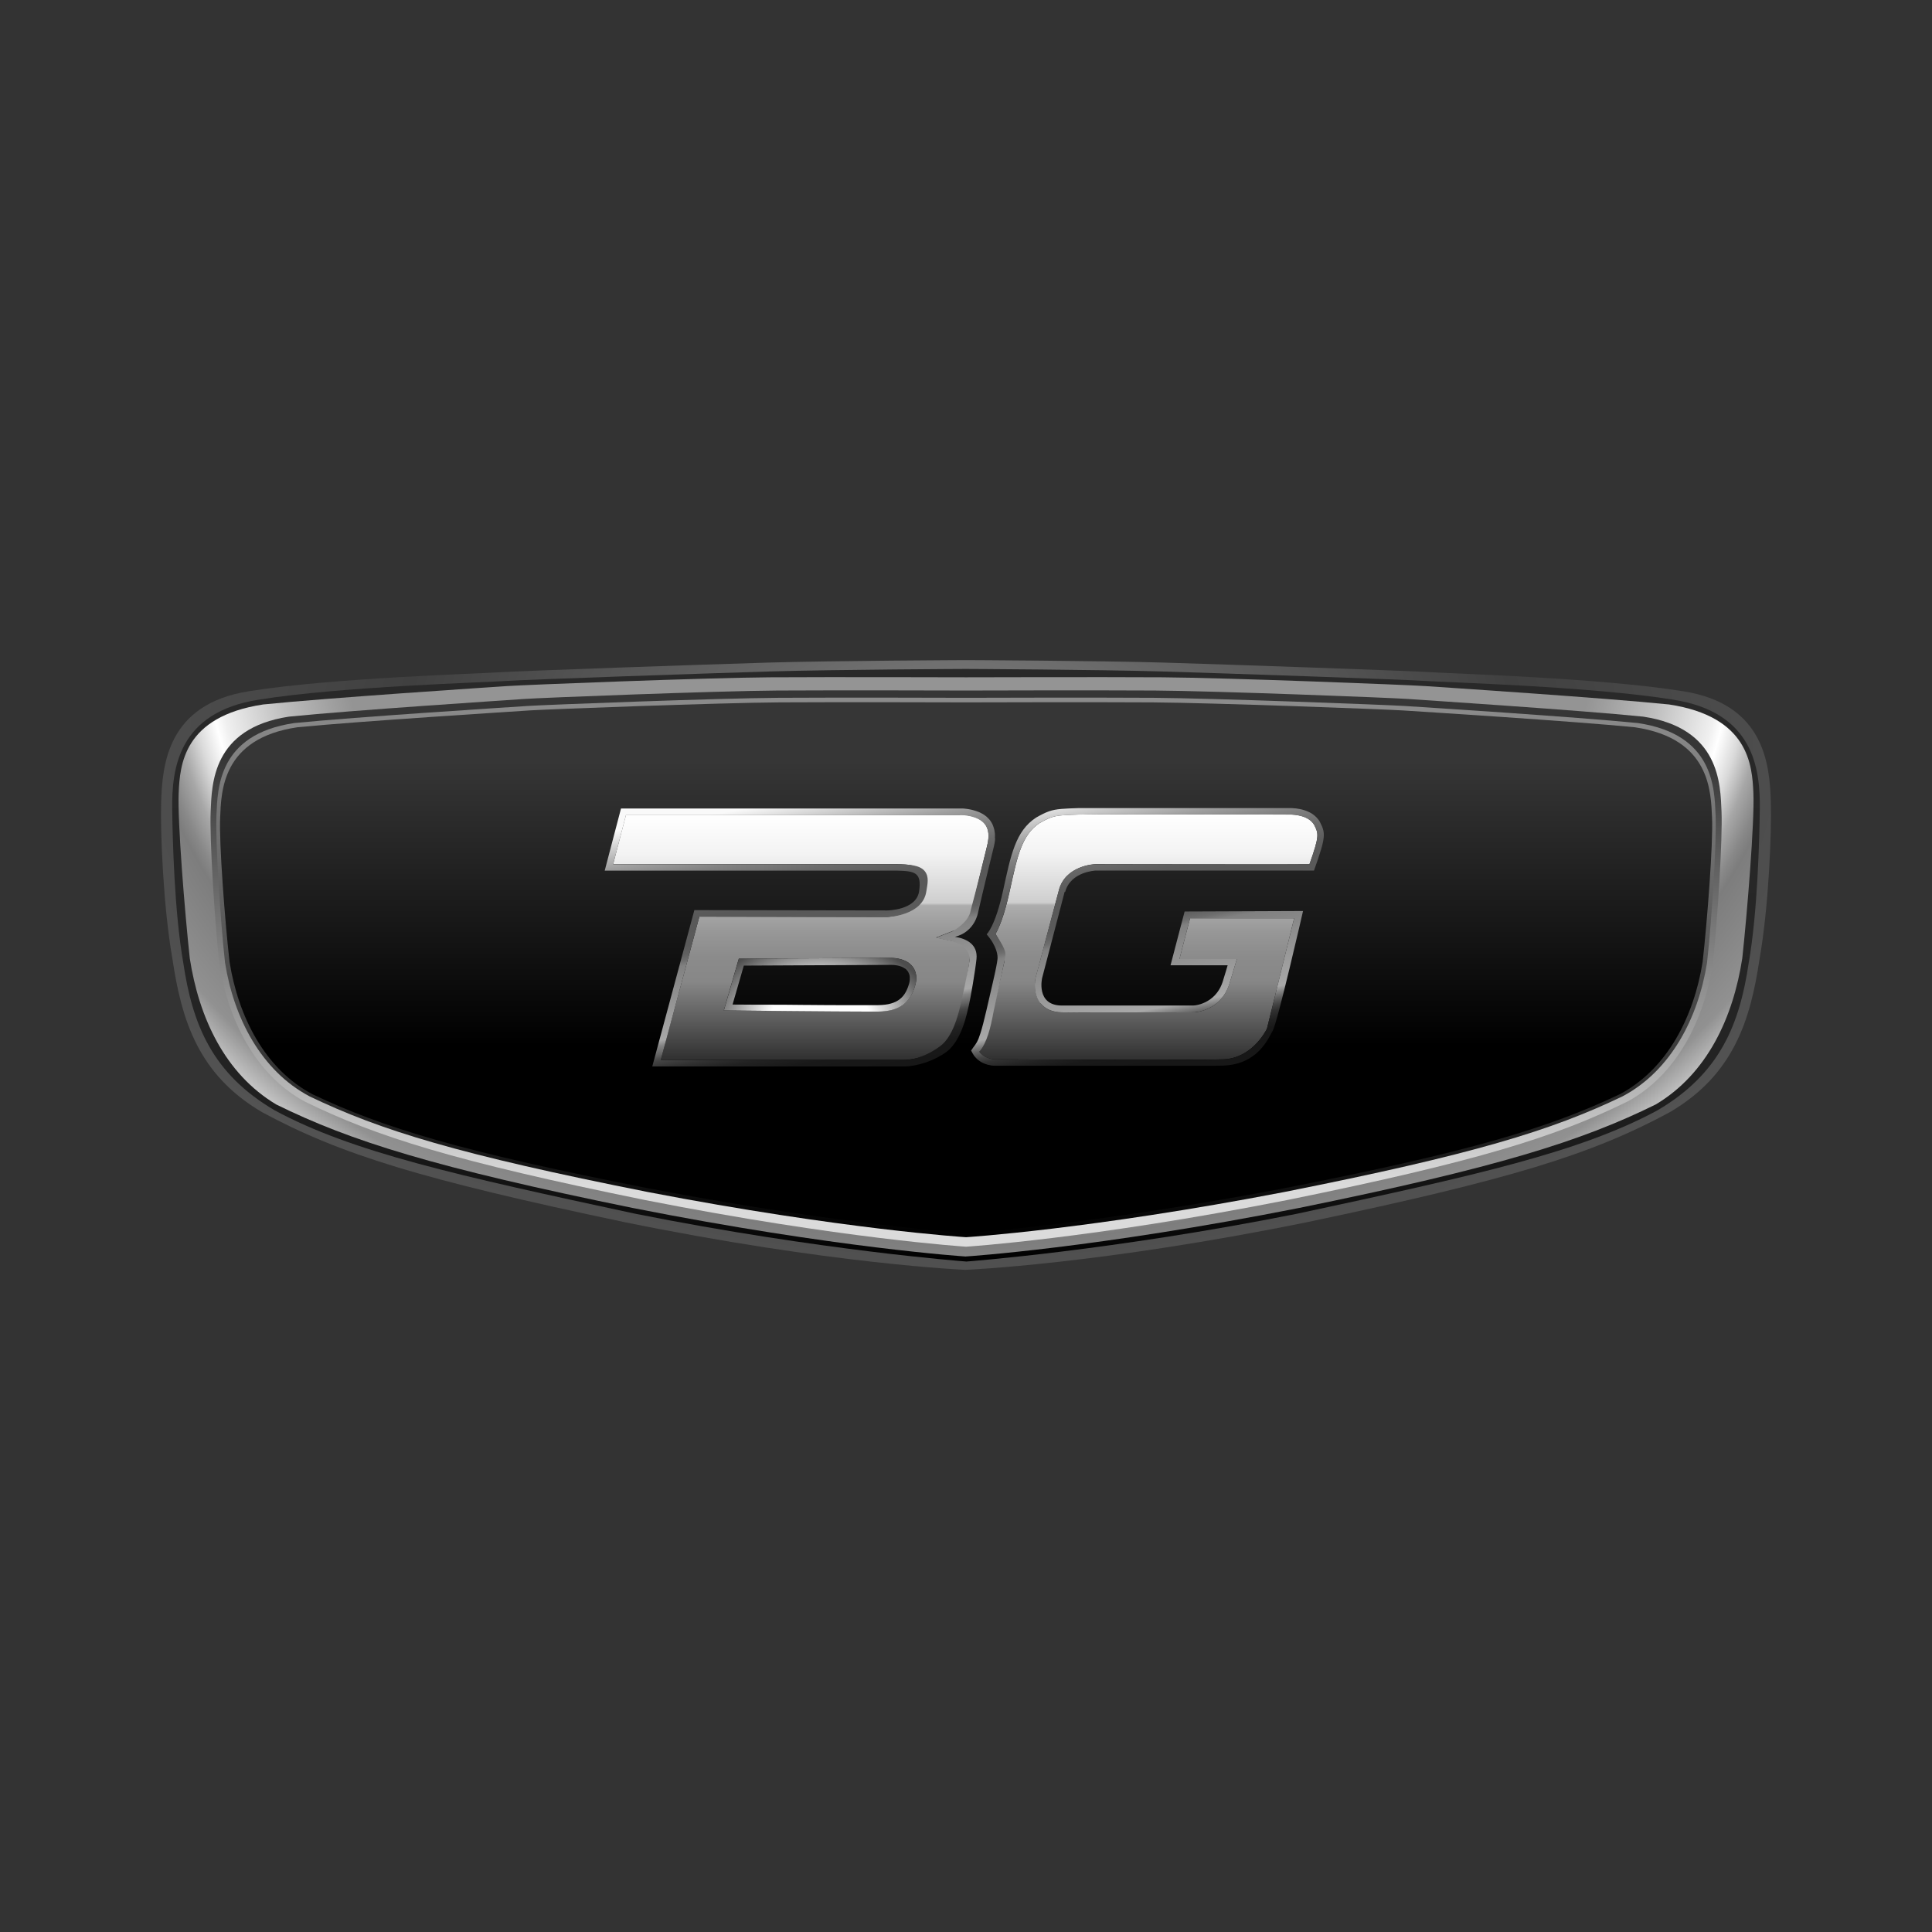 <svg width="120" height="120" viewBox="0 0 120 120" fill="none" xmlns="http://www.w3.org/2000/svg">
<rect x="0" y="0" width="120" height="120" fill="#333333" stroke="none"/>
<g clip-path="url(#clip0_2487_107)">
<path d="M60.002 78.87C60.002 78.87 68.364 78.528 81.27 75.894C93.792 73.26 98.84 71.715 103.712 69.081C107.668 66.764 108.719 63.394 109.292 59.545C109.86 56.313 110.044 51.687 109.991 49.854C109.926 47.492 109.603 43.728 104.542 42.935C99.441 42.106 90.122 41.837 88.973 41.756C87.823 41.675 76.234 41.272 72.27 41.154C68.306 41.037 59.998 41 59.998 41C59.998 41 51.775 41.037 47.726 41.154C43.762 41.272 32.173 41.675 31.023 41.756C29.874 41.837 20.555 42.106 15.454 42.935C10.397 43.732 10.078 47.496 10.009 49.858C9.956 51.687 10.14 56.317 10.708 59.549C11.281 63.398 12.332 66.768 16.288 69.085C21.16 71.715 26.208 73.26 38.73 75.898C51.64 78.532 59.998 78.874 59.998 78.874L60.002 78.87Z" fill="url(#paint0_radial_2487_107)"/>
<path d="M60.002 78.358C60.002 78.358 69.059 77.683 80.55 75.39C91.64 73.008 98.132 71.565 102.935 68.972C106.837 66.691 108.048 63.618 108.613 59.825C109.173 56.642 109.279 52.081 109.304 50.276C109.337 47.724 108.919 44.24 103.929 43.459C98.901 42.638 89.705 42.378 88.576 42.297C87.443 42.215 76.013 41.817 72.103 41.703C68.192 41.589 59.998 41.549 59.998 41.549C59.998 41.549 51.886 41.585 47.893 41.703C43.901 41.821 32.553 42.215 31.42 42.297C30.287 42.378 21.095 42.642 16.067 43.459C11.081 44.236 10.663 47.719 10.696 50.272C10.72 52.077 10.827 56.638 11.387 59.821C11.952 63.614 13.167 66.687 17.065 68.967C21.868 71.561 28.364 73.004 39.45 75.386C50.941 77.679 59.998 78.354 59.998 78.354L60.002 78.358Z" fill="url(#paint1_linear_2487_107)"/>
<path d="M60.002 78.04C60.002 78.04 68.061 77.528 80.709 75.024C92.982 72.524 98.218 70.882 102.845 68.597C106.052 66.683 107.651 63.179 108.216 59.52C108.523 56.695 108.985 50.996 108.907 49.26C108.829 47.524 108.625 44.508 103.667 43.756C99.601 43.341 89.656 42.691 88.531 42.614C87.406 42.536 76.103 42.093 72.217 42.069C68.331 42.045 60.006 42.069 60.006 42.069C60.006 42.069 51.681 42.045 47.795 42.069C43.909 42.093 32.606 42.536 31.481 42.614C30.356 42.691 20.412 43.341 16.345 43.756C11.379 44.508 11.175 47.524 11.097 49.264C11.019 51.004 11.481 56.699 11.788 59.524C12.353 63.179 13.952 66.683 17.159 68.602C21.786 70.882 27.022 72.524 39.294 75.028C51.947 77.528 60.002 78.045 60.002 78.045V78.04Z" fill="url(#paint2_radial_2487_107)"/>
<path d="M60.002 77.435C60.002 77.435 67.73 76.943 79.928 74.541C91.759 72.138 96.639 70.606 101.102 68.41C104.133 66.768 105.843 63.366 106.387 59.854C106.682 57.138 107.001 52.065 106.927 50.398C106.854 48.732 106.845 45.232 102.063 44.512C98.144 44.114 88.556 43.492 87.468 43.415C86.379 43.337 75.486 42.915 71.738 42.89C67.991 42.866 60.006 42.89 60.006 42.89C60.006 42.89 52.021 42.866 48.274 42.89C44.527 42.915 33.629 43.337 32.545 43.415C31.461 43.492 21.872 44.114 17.949 44.512C13.167 45.236 13.159 48.732 13.085 50.398C13.011 52.065 13.326 57.138 13.625 59.854C14.169 63.366 15.879 66.768 18.91 68.41C23.373 70.602 28.25 72.134 40.084 74.541C52.283 76.943 60.01 77.435 60.01 77.435H60.002Z" fill="url(#paint3_linear_2487_107)"/>
<path d="M60.002 76.845C60.002 76.845 67.668 76.366 79.773 74.037C91.513 71.707 96.357 70.219 100.783 68.093C103.794 66.5 105.487 63.199 106.027 59.793C106.322 57.158 106.633 52.24 106.559 50.622C106.485 49.004 106.477 45.61 101.732 44.911C97.842 44.524 88.326 43.919 87.251 43.85C86.175 43.781 75.363 43.366 71.644 43.342C67.926 43.317 60.002 43.342 60.002 43.342C60.002 43.342 52.078 43.317 48.36 43.342C44.641 43.366 33.829 43.776 32.753 43.85C31.677 43.923 22.162 44.524 18.272 44.911C13.527 45.61 13.519 49.004 13.445 50.622C13.371 52.24 13.686 57.158 13.977 59.793C14.517 63.199 16.21 66.5 19.221 68.093C23.647 70.219 28.491 71.707 40.231 74.037C52.336 76.366 60.002 76.845 60.002 76.845Z" fill="url(#paint4_linear_2487_107)"/>
<path d="M60.002 76.585C60.002 76.585 67.631 76.114 79.678 73.821C91.362 71.528 96.181 70.065 100.586 67.975C103.581 66.406 105.217 63.106 105.753 59.752C106.044 57.163 106.412 52.378 106.338 50.789C106.264 49.199 106.256 45.862 101.536 45.171C97.666 44.789 88.195 44.195 87.124 44.126C86.052 44.057 75.293 43.65 71.591 43.626C67.889 43.602 60.006 43.626 60.006 43.626C60.006 43.626 52.119 43.602 48.421 43.626C44.723 43.65 33.96 44.053 32.888 44.126C31.817 44.199 22.346 44.793 18.477 45.171C13.752 45.862 13.744 49.195 13.674 50.789C13.604 52.382 13.964 57.163 14.259 59.752C14.795 63.102 16.431 66.406 19.426 67.975C23.831 70.065 28.65 71.528 40.334 73.821C52.381 76.114 60.01 76.585 60.01 76.585H60.002Z" fill="url(#paint5_linear_2487_107)"/>
<path d="M59.63 50.618H38.881L38.084 53.671H55.731C56.414 53.687 56.954 53.728 57.278 54.106C57.584 54.463 57.56 54.976 57.486 55.427C57.261 56.768 55.203 56.951 55.114 56.951L43.439 56.931L41.041 65.833H56.116C56.901 65.833 57.891 65.492 58.542 65.004C59.294 64.427 59.609 63.057 59.724 62.536C59.74 62.471 59.752 62.419 59.761 62.378C59.859 61.988 60.161 60.215 60.231 59.52C60.252 59.301 60.28 58.626 59.176 58.451L58.137 58.232L59.167 57.829C60.133 57.589 60.325 56.658 60.333 56.618C60.342 56.585 60.702 54.996 61.319 52.5C61.462 51.923 61.413 51.476 61.172 51.171C60.746 50.63 59.814 50.606 59.634 50.606V50.618H59.63ZM56.86 61.146C56.541 62.313 55.846 62.813 54.541 62.829H54.038C51.935 62.829 45.553 62.768 45.488 62.768H44.956L45.103 62.252L45.803 59.833L45.889 59.545H46.192L55.212 59.496H55.31C55.662 59.496 56.312 59.565 56.676 60.028C56.836 60.232 56.999 60.589 56.864 61.146H56.86Z" fill="url(#paint6_linear_2487_107)"/>
<path d="M65.766 55.301C66.171 53.752 67.971 53.675 68.044 53.671C68.159 53.671 73.481 53.683 77.466 53.683C79.421 53.683 80.718 53.683 81.335 53.675C81.961 51.915 81.904 51.781 81.626 51.228C81.282 50.654 80.444 50.589 80.1 50.589C80.018 50.589 79.969 50.589 79.961 50.593H79.928C79.879 50.593 74.827 50.569 71.051 50.569C68.838 50.569 67.492 50.577 67.046 50.593H66.985C65.537 50.642 65.414 50.65 64.571 51.122C63.479 51.846 63.193 53.167 62.755 55.167L62.702 55.407C62.375 56.894 62.043 57.646 61.831 58.012C62.371 58.801 62.379 59.671 62.379 59.711V59.756L62.367 59.801L61.671 62.813C61.311 64.374 61.127 64.821 60.828 65.325C61.151 65.748 61.651 65.797 61.871 65.797H61.998C62.051 65.797 67.32 65.829 71.419 65.829C73.825 65.829 75.359 65.817 75.981 65.797C77.711 65.736 78.574 64.13 78.693 63.894L80.382 57.032H73.919L73.256 59.569H76.823L76.668 60.089L76.361 61.11C75.817 62.797 74.23 62.874 74.164 62.878C74.152 62.878 71.215 62.89 68.785 62.89C67.374 62.89 66.416 62.89 65.946 62.878C65.365 62.87 64.919 62.679 64.629 62.309C64.134 61.687 64.301 60.825 64.326 60.728C64.342 60.671 65.439 56.561 65.77 55.301H65.766Z" fill="url(#paint7_linear_2487_107)"/>
<path d="M61.794 52.061C61.798 51.976 61.802 51.894 61.798 51.817C61.798 51.772 61.79 51.728 61.781 51.687C61.773 51.622 61.765 51.557 61.749 51.496C61.74 51.455 61.724 51.415 61.712 51.378C61.696 51.325 61.675 51.272 61.655 51.224C61.638 51.187 61.618 51.154 61.601 51.118C61.577 51.073 61.548 51.028 61.52 50.988C61.499 50.959 61.475 50.927 61.45 50.898C61.417 50.862 61.385 50.825 61.348 50.793C61.323 50.768 61.295 50.744 61.27 50.719C61.233 50.687 61.192 50.658 61.151 50.63C61.123 50.61 61.094 50.589 61.066 50.573C61.02 50.545 60.975 50.524 60.931 50.5C60.902 50.488 60.877 50.471 60.849 50.459C60.795 50.435 60.742 50.415 60.693 50.398C60.673 50.39 60.648 50.382 60.628 50.374C60.554 50.35 60.481 50.329 60.407 50.309C60.395 50.309 60.386 50.309 60.374 50.301C60.313 50.285 60.252 50.272 60.194 50.264C60.17 50.26 60.145 50.256 60.125 50.252C60.084 50.244 60.039 50.24 60.002 50.236C59.977 50.236 59.953 50.232 59.932 50.228C59.9 50.228 59.867 50.219 59.834 50.219H38.571L37.56 54.077H55.731C56.844 54.102 57.261 54.203 57.085 55.37C56.909 56.536 55.114 56.549 55.114 56.549L43.128 56.528L40.514 66.24H56.12C56.181 66.24 56.247 66.24 56.312 66.232C56.365 66.232 56.414 66.232 56.468 66.224C56.533 66.215 56.594 66.207 56.66 66.195C56.713 66.187 56.766 66.183 56.819 66.171C56.885 66.159 56.95 66.142 57.016 66.126C57.069 66.114 57.122 66.106 57.175 66.089C57.241 66.073 57.306 66.049 57.372 66.028C57.425 66.012 57.478 66 57.531 65.98C57.597 65.955 57.662 65.931 57.727 65.902C57.776 65.882 57.826 65.866 57.875 65.846C57.94 65.817 58.002 65.784 58.067 65.756C58.112 65.736 58.161 65.715 58.206 65.691C58.272 65.659 58.333 65.618 58.398 65.581C58.439 65.557 58.48 65.537 58.517 65.516C58.615 65.455 58.709 65.39 58.799 65.325C59.765 64.585 60.067 62.882 60.17 62.476C60.272 62.069 60.579 60.272 60.652 59.561C60.742 58.654 60.031 58.301 59.315 58.187C60.558 57.878 60.746 56.691 60.746 56.691C60.746 56.691 61.106 55.118 61.728 52.597C61.765 52.447 61.79 52.305 61.802 52.175C61.806 52.13 61.802 52.089 61.806 52.049L61.794 52.061ZM61.319 52.516C60.706 55.012 60.301 56.512 60.292 56.541C60.284 56.581 60.243 57.219 59.167 57.841L58.136 58.244L58.787 58.39C59.892 58.565 60.297 59.118 60.206 59.732C60.108 60.423 59.761 61.988 59.666 62.378C59.658 62.419 59.646 62.471 59.63 62.536C59.511 63.053 59.172 64.386 58.419 64.963C57.773 65.451 56.901 65.841 56.116 65.841H41.041L43.438 56.939L55.114 56.959C55.199 56.959 57.31 56.858 57.535 55.37C57.605 54.919 57.732 54.455 57.425 54.093C57.102 53.715 56.414 53.695 55.731 53.679H38.084L38.881 50.626H59.63C59.814 50.626 60.742 50.654 61.168 51.191C61.409 51.496 61.458 51.943 61.315 52.52H61.319V52.516Z" fill="url(#paint8_linear_2487_107)"/>
<path d="M55.314 59.5H55.216L46.196 59.545H45.893L45.807 59.837L45.108 62.256L44.96 62.764H45.492C45.558 62.768 51.939 62.833 54.042 62.833H54.545C55.85 62.817 56.545 62.317 56.864 61.15C56.999 60.593 56.836 60.236 56.676 60.032C56.312 59.569 55.662 59.5 55.31 59.5H55.314ZM56.508 60.849C56.508 60.915 56.492 60.984 56.476 61.057C56.247 61.886 55.821 62.415 54.545 62.431H52.041C51.747 62.431 51.444 62.431 51.129 62.427H51.113C50.794 62.427 50.467 62.423 50.139 62.419H50.017C49.563 62.419 49.113 62.41 48.679 62.406H48.237C48.041 62.406 47.853 62.406 47.669 62.402H46.736C46.503 62.402 46.302 62.402 46.126 62.398H45.926C45.66 62.398 45.5 62.394 45.5 62.394L46.2 59.975L55.228 59.931H55.38C55.404 59.931 55.433 59.931 55.465 59.935C55.498 59.935 55.535 59.935 55.572 59.943C55.584 59.943 55.592 59.943 55.605 59.947C55.633 59.947 55.658 59.955 55.686 59.959C55.703 59.959 55.715 59.963 55.731 59.967C55.756 59.967 55.785 59.98 55.809 59.984C55.825 59.984 55.842 59.992 55.858 59.996C55.883 60.004 55.911 60.012 55.936 60.02C55.952 60.024 55.969 60.032 55.981 60.036C56.01 60.049 56.034 60.061 56.063 60.073C56.075 60.081 56.091 60.085 56.104 60.093C56.14 60.114 56.177 60.134 56.21 60.158H56.218C56.255 60.183 56.288 60.211 56.316 60.244C56.325 60.252 56.333 60.264 56.341 60.276C56.361 60.301 56.382 60.325 56.398 60.349C56.406 60.362 56.414 60.378 56.423 60.394C56.435 60.419 56.451 60.447 56.459 60.475C56.468 60.492 56.472 60.512 56.48 60.528C56.488 60.557 56.496 60.589 56.5 60.622C56.5 60.642 56.508 60.663 56.508 60.683V60.862V60.849Z" fill="url(#paint9_radial_2487_107)"/>
<path d="M66.159 55.402C66.494 54.126 68.061 54.073 68.061 54.073H81.614C82.382 51.931 82.334 51.752 81.974 51.037C81.924 50.951 81.863 50.874 81.802 50.805C81.789 50.789 81.773 50.776 81.761 50.76C81.695 50.695 81.63 50.638 81.556 50.585L81.519 50.561C81.454 50.516 81.384 50.476 81.315 50.443C81.299 50.435 81.286 50.427 81.27 50.423C81.192 50.386 81.114 50.358 81.033 50.329C81.016 50.325 80.996 50.317 80.979 50.313C80.906 50.289 80.832 50.272 80.758 50.256C80.75 50.256 80.742 50.256 80.738 50.252C80.66 50.236 80.587 50.224 80.513 50.215C80.497 50.215 80.48 50.211 80.464 50.211C80.394 50.203 80.329 50.199 80.272 50.195H80.255C80.198 50.195 80.149 50.195 80.104 50.191H67.026C66.551 50.207 66.208 50.219 65.925 50.244C65.308 50.297 65.009 50.411 64.355 50.781C63.07 51.622 62.788 53.102 62.301 55.325C61.814 57.549 61.282 58.032 61.282 58.032C61.925 58.772 61.982 59.358 61.957 59.573C61.933 59.789 61.859 60.195 61.675 60.988C61.622 61.228 61.56 61.492 61.491 61.785C61.425 62.077 61.352 62.39 61.274 62.728C61.119 63.398 61 63.858 60.89 64.195C60.853 64.309 60.82 64.406 60.783 64.5C60.644 64.862 60.485 64.984 60.317 65.252C60.362 65.341 60.448 65.5 60.501 65.573C60.513 65.589 60.526 65.606 60.538 65.618C60.591 65.683 60.648 65.744 60.71 65.797C60.718 65.805 60.73 65.813 60.738 65.821C60.791 65.866 60.849 65.906 60.906 65.943C60.918 65.951 60.926 65.959 60.939 65.963C61 66 61.066 66.032 61.127 66.057C61.139 66.061 61.156 66.069 61.168 66.073C61.229 66.097 61.291 66.118 61.348 66.134H61.356C61.417 66.15 61.479 66.162 61.532 66.171C61.544 66.171 61.556 66.175 61.569 66.179C61.622 66.187 61.671 66.191 61.716 66.195H65.373C65.676 66.195 65.995 66.195 66.318 66.199H75.171C75.273 66.199 75.371 66.199 75.461 66.195C75.551 66.195 75.629 66.195 75.706 66.191H75.768C75.841 66.191 75.911 66.191 75.968 66.187C78.1 66.11 78.746 64.561 79.053 64.016C79.359 63.471 80.934 56.585 80.934 56.585L73.579 56.614L73.141 58.285L72.704 59.955H76.251L76.197 60.138C76.181 60.199 76.156 60.28 76.124 60.386C76.103 60.459 76.079 60.541 76.046 60.638C76.017 60.736 75.985 60.849 75.944 60.976C75.858 61.244 75.739 61.463 75.604 61.642C75.424 61.882 75.216 62.053 75.011 62.171C74.962 62.199 74.909 62.228 74.86 62.252C74.761 62.301 74.663 62.337 74.577 62.366C74.532 62.378 74.491 62.39 74.451 62.402C74.373 62.423 74.303 62.435 74.25 62.443C74.168 62.455 74.123 62.455 74.123 62.455H65.925C64.334 62.431 64.727 60.752 64.727 60.752C64.727 60.752 65.794 56.658 66.13 55.382L66.159 55.402ZM64.629 62.309C64.923 62.675 65.365 62.866 65.946 62.878C66.416 62.886 67.374 62.89 68.785 62.89C71.215 62.89 74.148 62.878 74.164 62.878C74.23 62.878 75.817 62.797 76.361 61.11L76.668 60.089L76.823 59.569H73.256L73.919 57.032H80.382L78.693 63.894C78.574 64.134 77.707 65.736 75.981 65.797C75.355 65.821 73.821 65.829 71.419 65.829C67.32 65.829 62.051 65.797 61.998 65.797H61.871C61.655 65.797 61.151 65.748 60.828 65.325C61.307 64.752 61.524 63.854 61.716 62.817L62.375 59.756C62.375 59.756 62.432 59.496 62.448 59.305C62.465 59.114 62.366 58.801 61.826 58.012C62.039 57.646 62.37 56.89 62.698 55.407L62.751 55.167C63.189 53.167 63.479 51.846 64.567 51.122C65.406 50.65 65.533 50.646 66.981 50.597H67.042C67.484 50.581 68.83 50.573 71.047 50.573C74.823 50.573 79.875 50.597 79.924 50.597H79.957C79.957 50.597 80.014 50.597 80.096 50.597C80.439 50.597 81.278 50.658 81.622 51.236C81.9 51.789 81.957 51.919 81.331 53.683C80.713 53.687 79.417 53.691 77.461 53.691C73.481 53.691 68.155 53.679 68.04 53.679C67.963 53.679 66.167 53.756 65.762 55.309C65.43 56.569 64.334 60.679 64.318 60.736C64.297 60.833 64.125 61.695 64.62 62.317H64.629V62.309Z" fill="url(#paint10_linear_2487_107)"/>
</g>
<defs>
<radialGradient id="paint0_radial_2487_107" cx="0" cy="0" r="1" gradientUnits="userSpaceOnUse" gradientTransform="translate(59.609 46.437) rotate(90.715) scale(38.61 64.887)">
<stop stop-color="#808080"/>
<stop offset="0.53" stop-color="#404040"/>
<stop offset="0.74" stop-color="#4C4C4C"/>
<stop offset="0.98" stop-color="#575757"/>
</radialGradient>
<linearGradient id="paint1_linear_2487_107" x1="60.002" y1="78.358" x2="60.002" y2="41.549" gradientUnits="userSpaceOnUse">
<stop/>
<stop offset="0.07" stop-color="#0C0C0C"/>
<stop offset="0.19" stop-color="#1A1A1A"/>
<stop offset="0.33" stop-color="#232323"/>
<stop offset="0.55" stop-color="#262626"/>
<stop offset="0.98" stop-color="#292929"/>
</linearGradient>
<radialGradient id="paint2_radial_2487_107" cx="0" cy="0" r="1" gradientUnits="userSpaceOnUse" gradientTransform="translate(60.14 38.721) rotate(89.839) scale(45.849 61.366)">
<stop offset="0.63" stop-color="#949494"/>
<stop offset="0.65" stop-color="#9F9F9F"/>
<stop offset="0.7" stop-color="#BEBEBE"/>
<stop offset="0.76" stop-color="#F0F0F0"/>
<stop offset="0.77" stop-color="white"/>
<stop offset="0.79" stop-color="#DADADA"/>
<stop offset="0.81" stop-color="#A7A7A7"/>
<stop offset="0.83" stop-color="#888888"/>
<stop offset="0.84" stop-color="#7D7D7D"/>
<stop offset="0.92" stop-color="#919191"/>
<stop offset="1" stop-color="white"/>
</radialGradient>
<linearGradient id="paint3_linear_2487_107" x1="60.006" y1="77.435" x2="60.006" y2="42.878" gradientUnits="userSpaceOnUse">
<stop offset="0.11" stop-color="#DBDBDB"/>
<stop offset="0.88" stop-color="#363636"/>
</linearGradient>
<linearGradient id="paint4_linear_2487_107" x1="59.785" y1="81.321" x2="60.072" y2="40.776" gradientUnits="userSpaceOnUse">
<stop offset="0.11"/>
<stop offset="0.41" stop-color="#3C3C3C"/>
<stop offset="0.68" stop-color="#6A6A6A"/>
<stop offset="0.88" stop-color="#868686"/>
<stop offset="1" stop-color="#919191"/>
</linearGradient>
<linearGradient id="paint5_linear_2487_107" x1="60.006" y1="44.362" x2="60.006" y2="70.744" gradientUnits="userSpaceOnUse">
<stop offset="0.11" stop-color="#363636"/>
<stop offset="0.78"/>
</linearGradient>
<linearGradient id="paint6_linear_2487_107" x1="49.742" y1="50.606" x2="49.742" y2="65.833" gradientUnits="userSpaceOnUse">
<stop stop-color="white"/>
<stop offset="0.16" stop-color="#F3F3F3"/>
<stop offset="0.36" stop-color="#CECECE"/>
<stop offset="0.37" stop-color="#AEAEAE"/>
<stop offset="0.38" stop-color="#ABABAB"/>
<stop offset="0.48" stop-color="#979797"/>
<stop offset="0.58" stop-color="#8B8B8B"/>
<stop offset="0.68" stop-color="#878787"/>
<stop offset="1" stop-color="#303030"/>
</linearGradient>
<linearGradient id="paint7_linear_2487_107" x1="71.329" y1="50.569" x2="71.329" y2="65.829" gradientUnits="userSpaceOnUse">
<stop stop-color="white"/>
<stop offset="0.16" stop-color="#F3F3F3"/>
<stop offset="0.36" stop-color="#CECECE"/>
<stop offset="0.37" stop-color="#AEAEAE"/>
<stop offset="0.38" stop-color="#ABABAB"/>
<stop offset="0.48" stop-color="#979797"/>
<stop offset="0.58" stop-color="#8B8B8B"/>
<stop offset="0.68" stop-color="#878787"/>
<stop offset="1" stop-color="#303030"/>
</linearGradient>
<linearGradient id="paint8_linear_2487_107" x1="49.141" y1="49.764" x2="52.014" y2="66.794" gradientUnits="userSpaceOnUse">
<stop stop-color="#F9F9F9"/>
<stop offset="0.07" stop-color="#C9C9C9"/>
<stop offset="0.13" stop-color="#A0A0A0"/>
<stop offset="0.19" stop-color="#818181"/>
<stop offset="0.25" stop-color="#6B6B6B"/>
<stop offset="0.31" stop-color="#5D5D5D"/>
<stop offset="0.36" stop-color="#595959"/>
<stop offset="0.45" stop-color="#5A5A5A"/>
<stop offset="0.48" stop-color="#616161"/>
<stop offset="0.5" stop-color="#6D6D6D"/>
<stop offset="0.52" stop-color="#818181"/>
<stop offset="0.77" stop-color="#A8A8A8"/>
<stop offset="0.79" stop-color="#838383"/>
<stop offset="0.82" stop-color="#626262"/>
<stop offset="0.84" stop-color="#464646"/>
<stop offset="0.87" stop-color="#313131"/>
<stop offset="0.9" stop-color="#222222"/>
<stop offset="0.94" stop-color="#191919"/>
<stop offset="1" stop-color="#171717"/>
</linearGradient>
<radialGradient id="paint9_radial_2487_107" cx="0" cy="0" r="1" gradientUnits="userSpaceOnUse" gradientTransform="translate(50.957 63.514) rotate(-88.984) scale(5.268 7.21)">
<stop offset="0.44" stop-color="white"/>
<stop offset="1" stop-color="#4D4D4D"/>
</radialGradient>
<linearGradient id="paint10_linear_2487_107" x1="69.501" y1="48.894" x2="72.657" y2="66.235" gradientUnits="userSpaceOnUse">
<stop stop-color="#F9F9F9"/>
<stop offset="0.07" stop-color="#C9C9C9"/>
<stop offset="0.13" stop-color="#A0A0A0"/>
<stop offset="0.19" stop-color="#818181"/>
<stop offset="0.25" stop-color="#6B6B6B"/>
<stop offset="0.31" stop-color="#5D5D5D"/>
<stop offset="0.36" stop-color="#595959"/>
<stop offset="0.45" stop-color="#5A5A5A"/>
<stop offset="0.48" stop-color="#616161"/>
<stop offset="0.5" stop-color="#6D6D6D"/>
<stop offset="0.52" stop-color="#818181"/>
<stop offset="0.79" stop-color="#A8A8A8"/>
<stop offset="0.81" stop-color="#828282"/>
<stop offset="0.83" stop-color="#616161"/>
<stop offset="0.85" stop-color="#464646"/>
<stop offset="0.87" stop-color="#313131"/>
<stop offset="0.9" stop-color="#222222"/>
<stop offset="0.93" stop-color="#191919"/>
<stop offset="0.98" stop-color="#171717"/>
</linearGradient>
<clipPath id="clip0_2487_107">
<rect width="100" height="38" fill="white" transform="translate(10 41)"/>
</clipPath>
</defs>
</svg>
